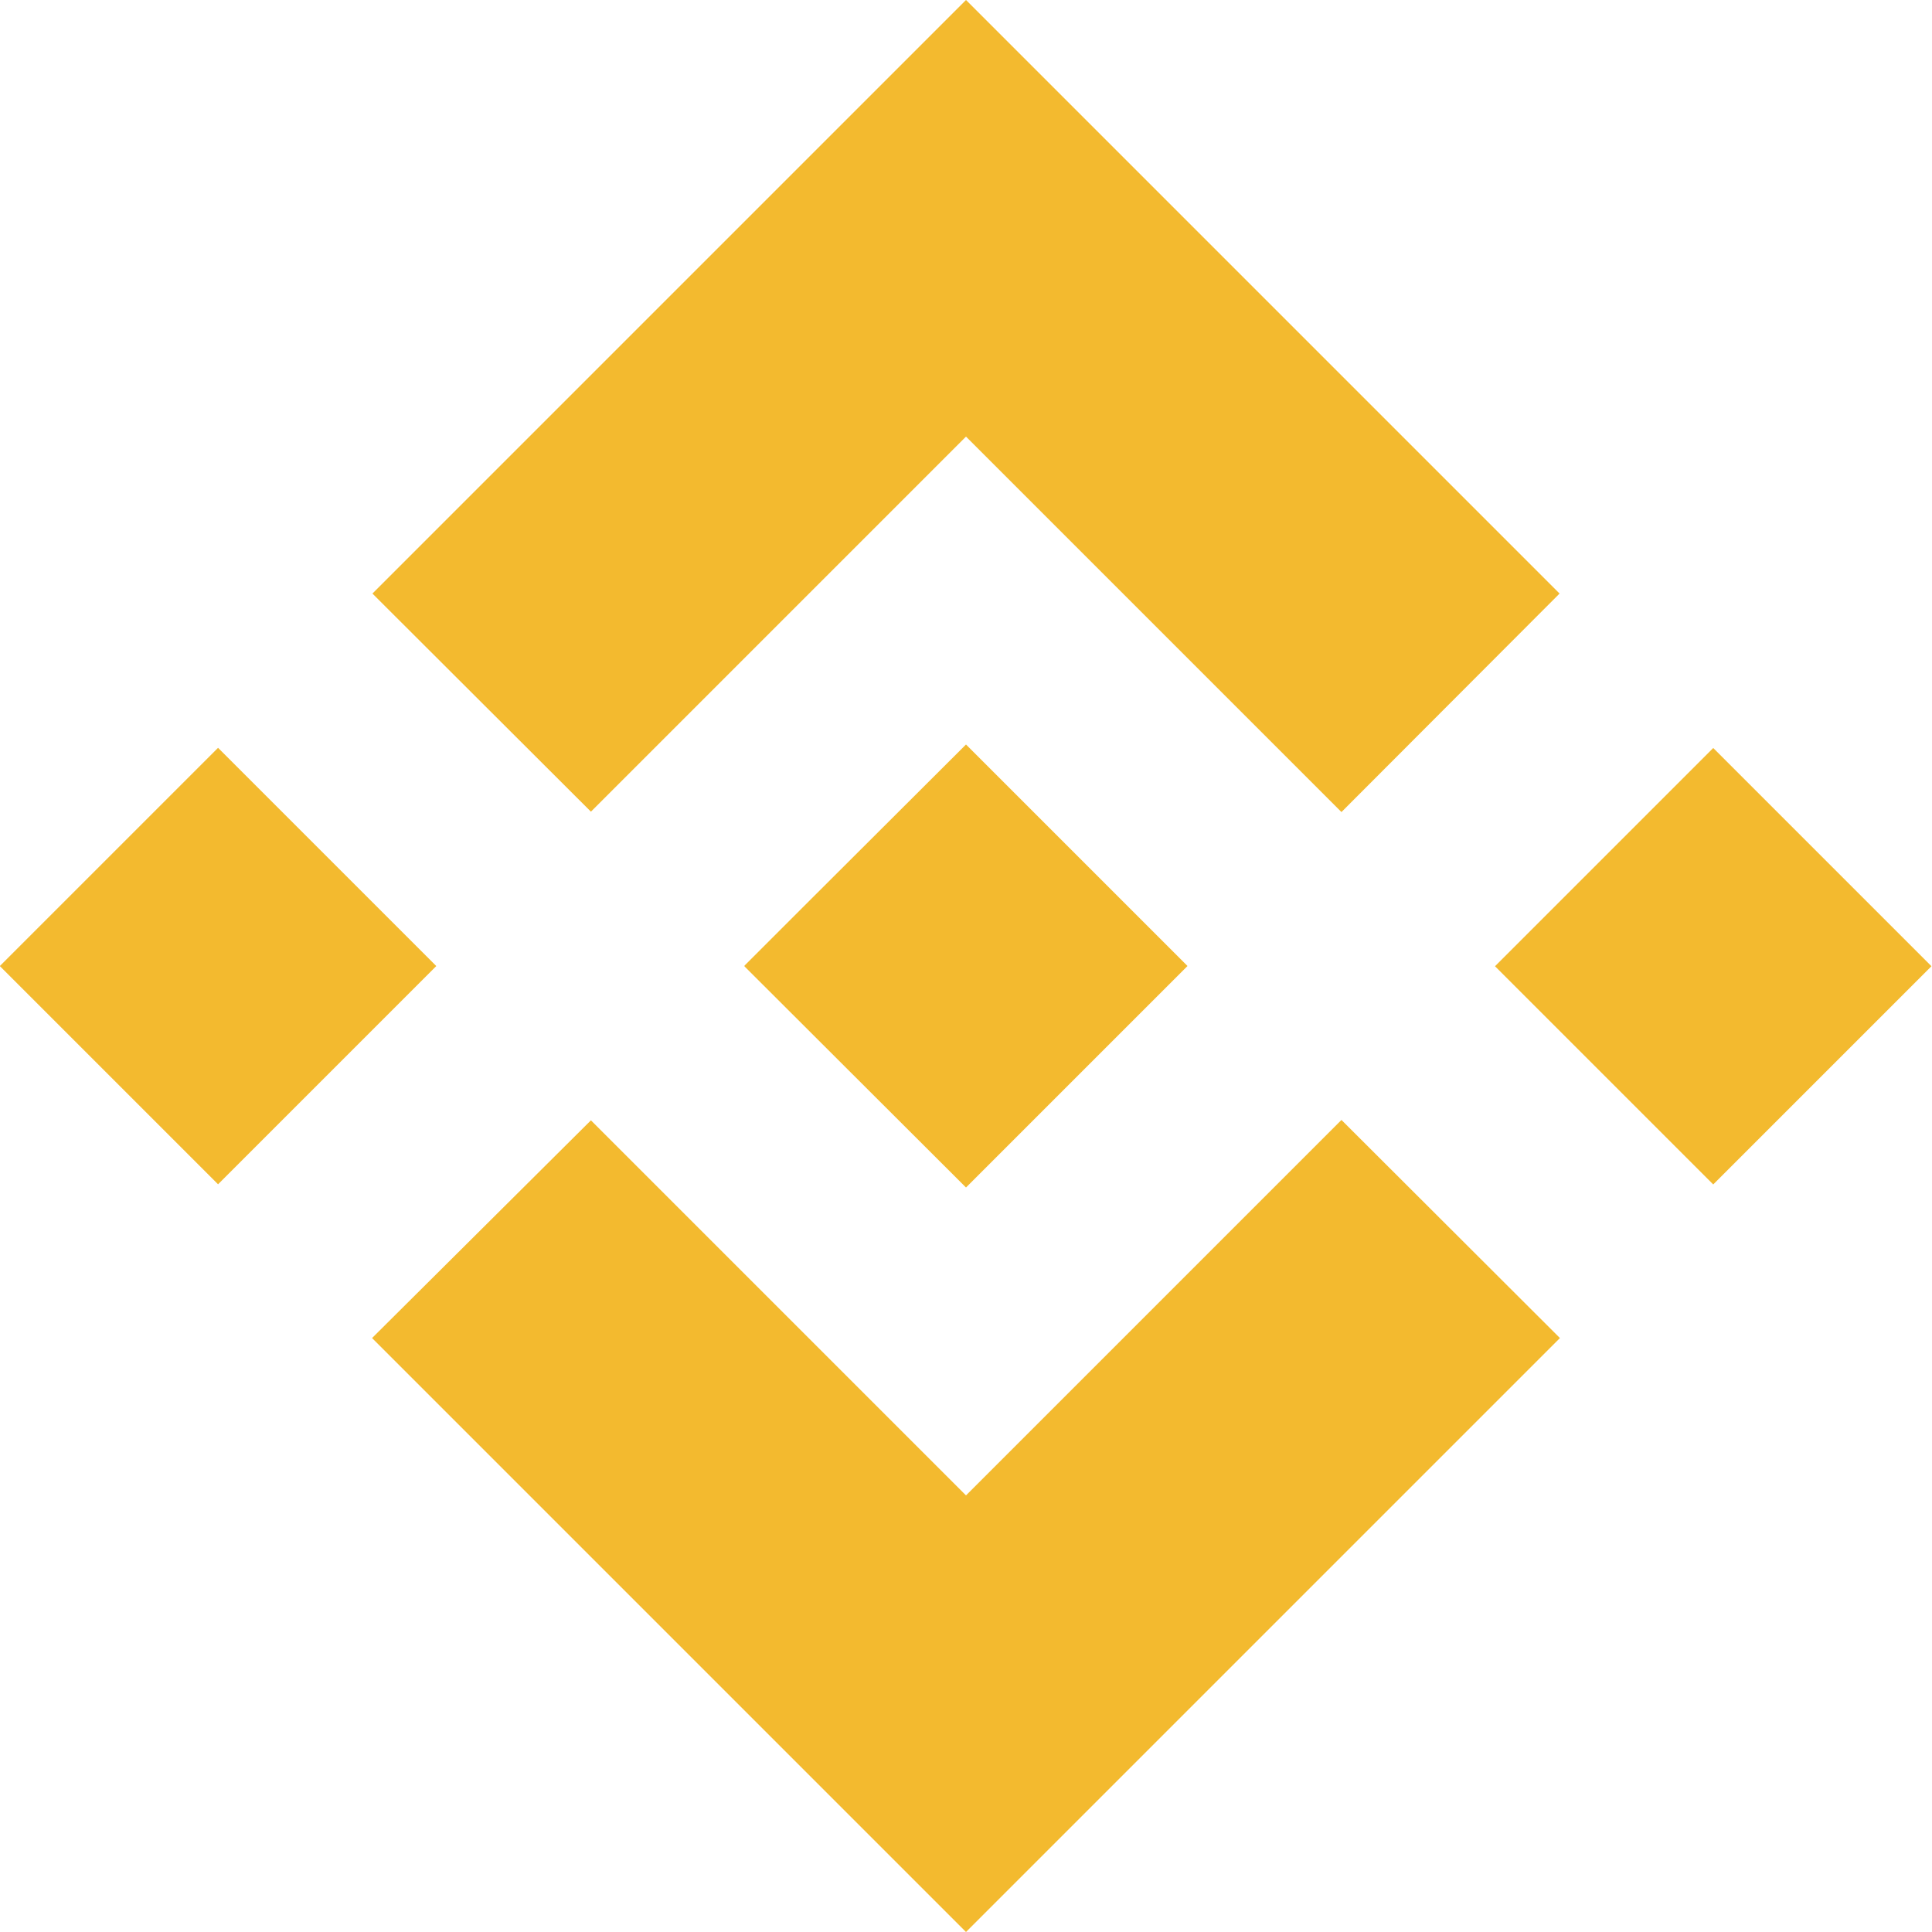 <?xml version="1.0" encoding="utf-8"?>
<!-- Generator: Adobe Illustrator 25.0.0, SVG Export Plug-In . SVG Version: 6.00 Build 0)  -->
<svg version="1.1" id="BACKGROUND" xmlns="http://www.w3.org/2000/svg" xmlns:xlink="http://www.w3.org/1999/xlink" x="0px" y="0px"
	 viewBox="0 0 512 512" style="enable-background:new 0 0 512 512;" xml:space="preserve">
<style type="text/css">
	.st0{fill:none;}
	.st1{fill:#F3BA2F;}
</style>
<rect y="0" class="st0" width="512" height="512"/>
<g>
	<polygon class="st1" points="156.6,215.1 256,115.7 355.5,215.2 413.3,157.3 256,0 98.7,157.3 	"/>
	
		<rect x="16.9" y="215.1" transform="matrix(0.707 -0.707 0.707 0.707 -164.069 115.888)" class="st1" width="81.8" height="81.8"/>
	<polygon class="st1" points="156.6,296.9 256,396.3 355.5,296.8 413.4,354.6 413.3,354.7 256,512 98.7,354.7 98.6,354.6 	"/>
	
		<rect x="413.2" y="215.1" transform="matrix(0.707 -0.707 0.707 0.707 -48.017 396.115)" class="st1" width="81.8" height="81.8"/>
	<polygon class="st1" points="314.7,256 314.7,256 256,197.3 212.6,240.6 212.6,240.6 207.6,245.6 197.3,255.9 197.3,255.9 
		197.3,256 197.3,256.1 256,314.7 314.7,256 314.7,256 	"/>
</g>
</svg>
